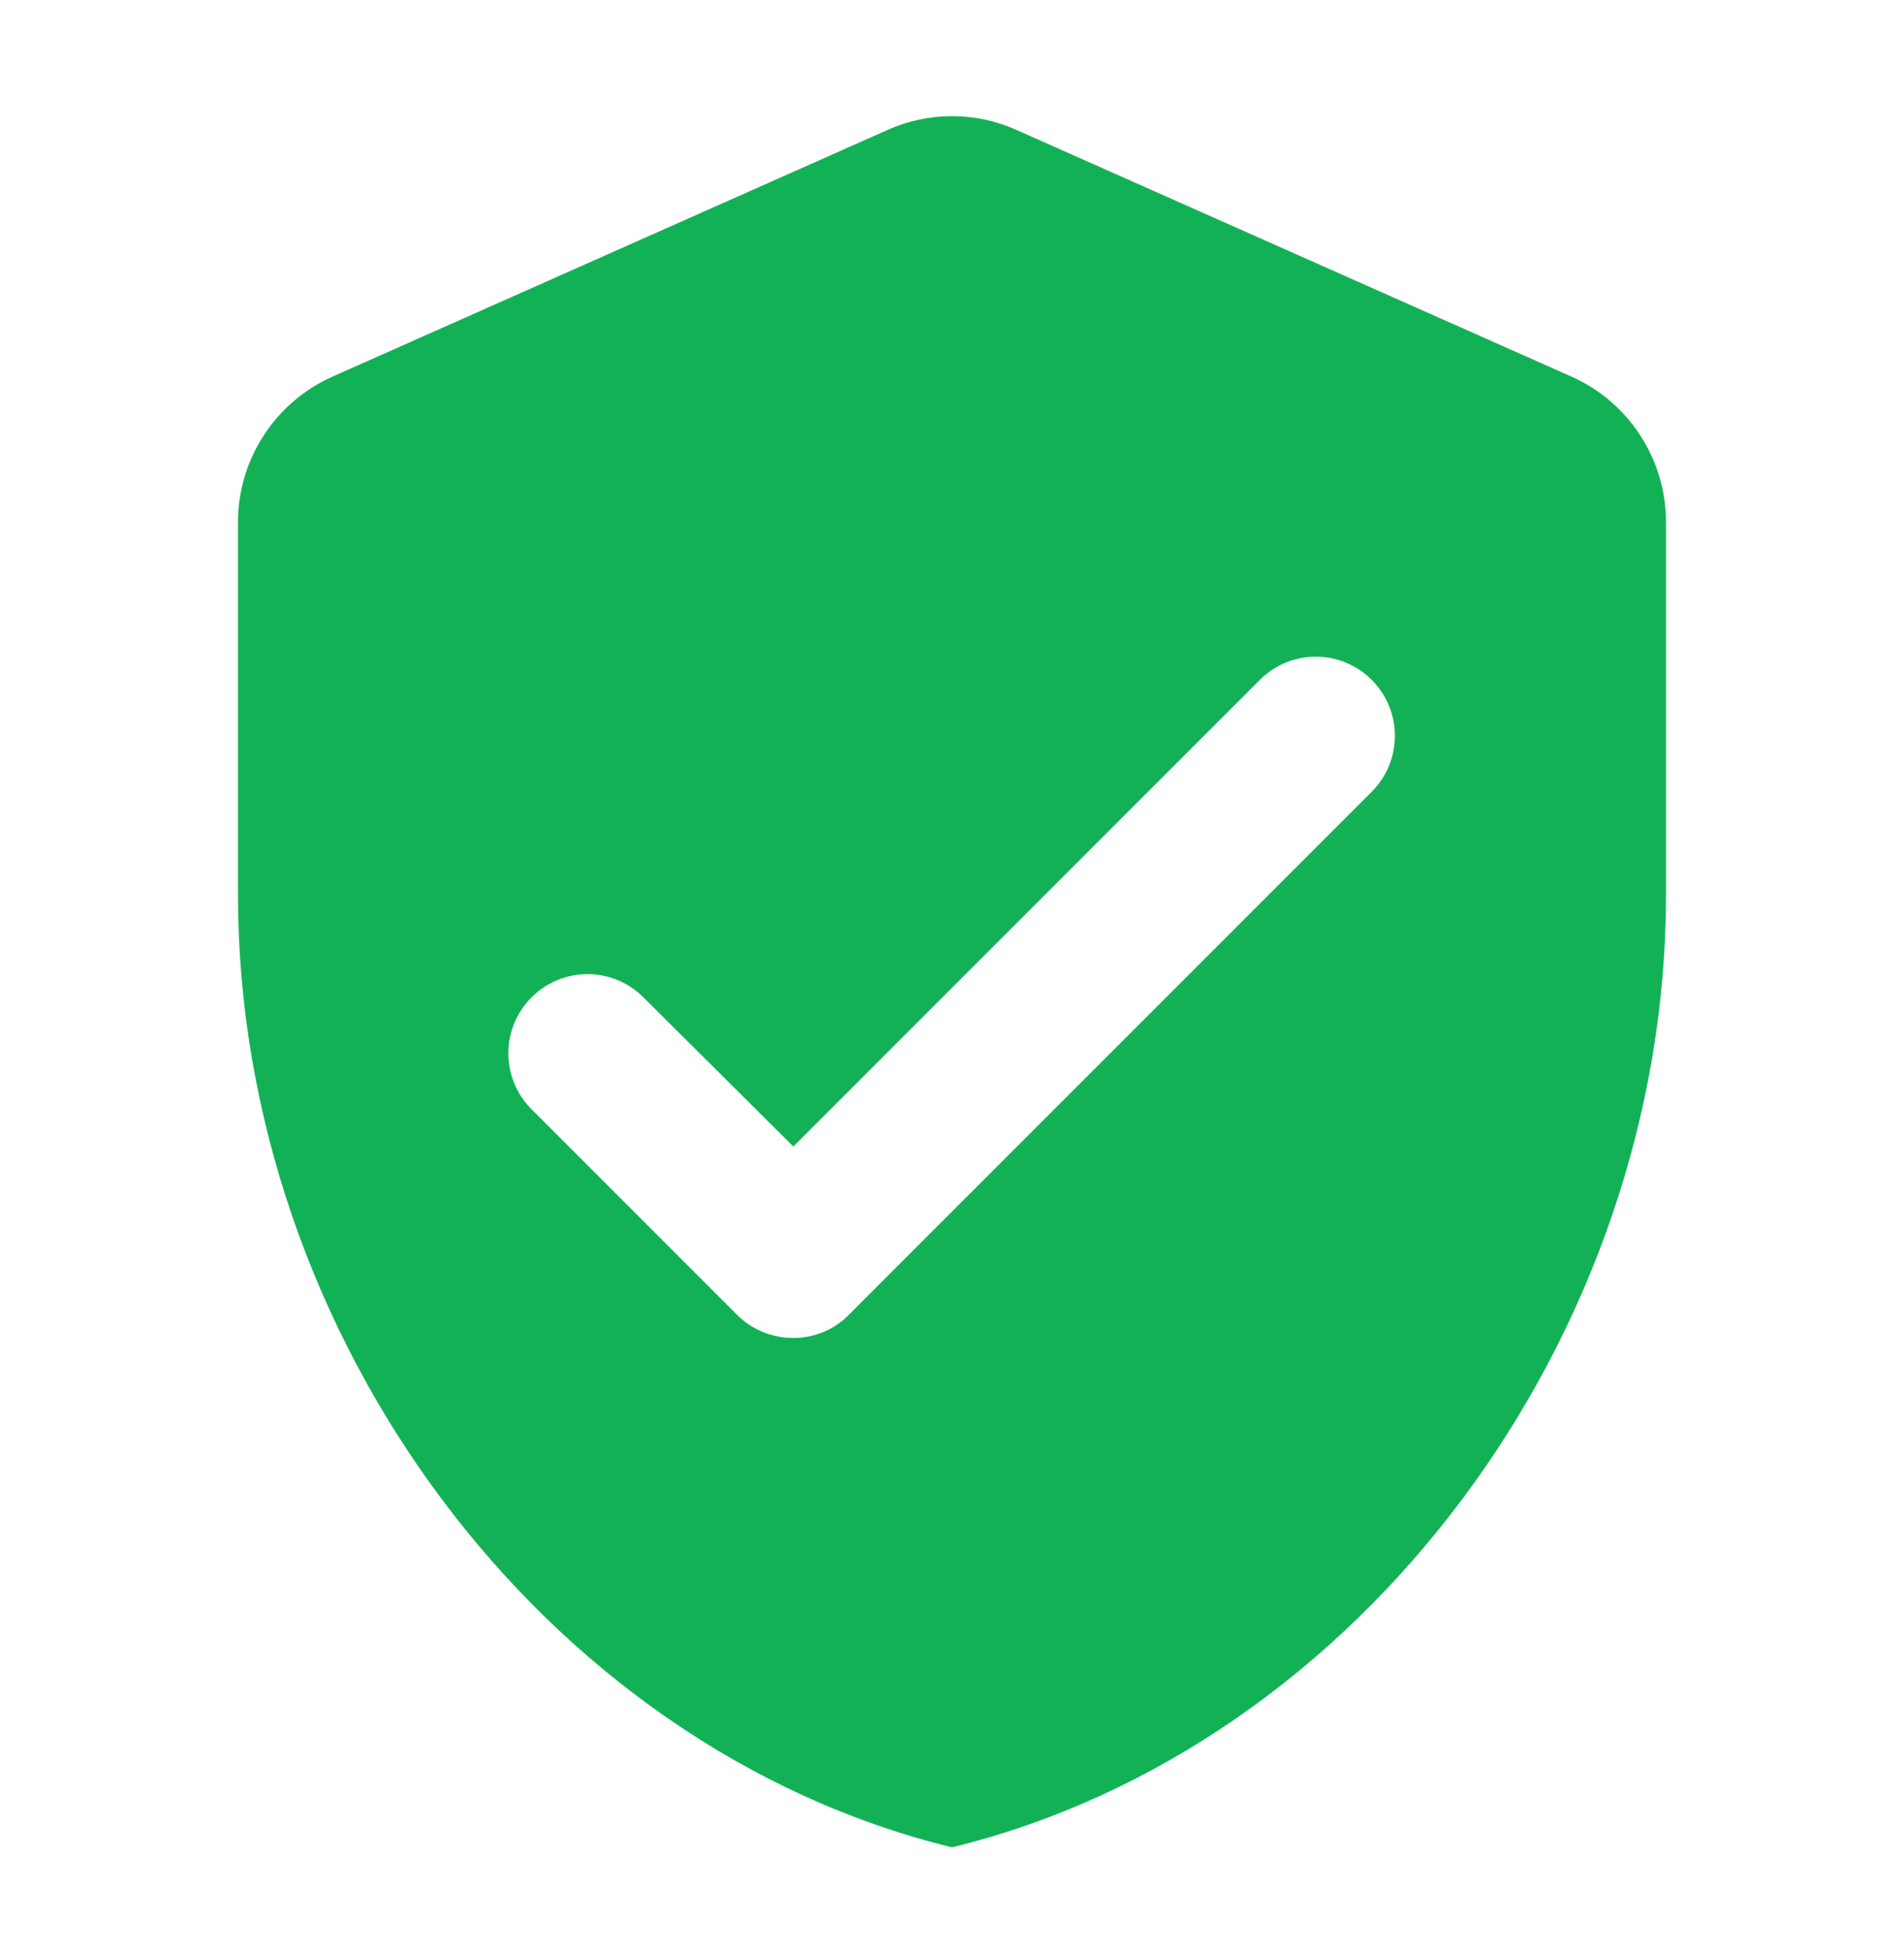 <svg width="40" height="41" viewBox="0 0 40 41" fill="none" xmlns="http://www.w3.org/2000/svg">
<g clip-path="url(#clip0_4391_10834)">
<path d="M18.65 2.727L6.983 7.91C5.783 8.444 5 9.644 5 10.96V18.794C5 28.044 11.4 36.694 20 38.794C28.6 36.694 35 28.044 35 18.794V10.96C35 9.644 34.217 8.444 33.017 7.91L21.35 2.727C20.5 2.344 19.5 2.344 18.65 2.727ZM15.483 27.61L11.167 23.294C10.517 22.644 10.517 21.594 11.167 20.944C11.817 20.294 12.867 20.294 13.517 20.944L16.667 24.077L26.467 14.277C27.117 13.627 28.167 13.627 28.817 14.277C29.467 14.927 29.467 15.977 28.817 16.627L17.833 27.61C17.2 28.26 16.133 28.26 15.483 27.61Z" fill="#13B156"/>
</g>
<defs>
<clipPath id="clip0_4391_10834">
<rect width="40" height="40" fill="white" transform="translate(0 0.46)"/>
</clipPath>
</defs>
</svg>
